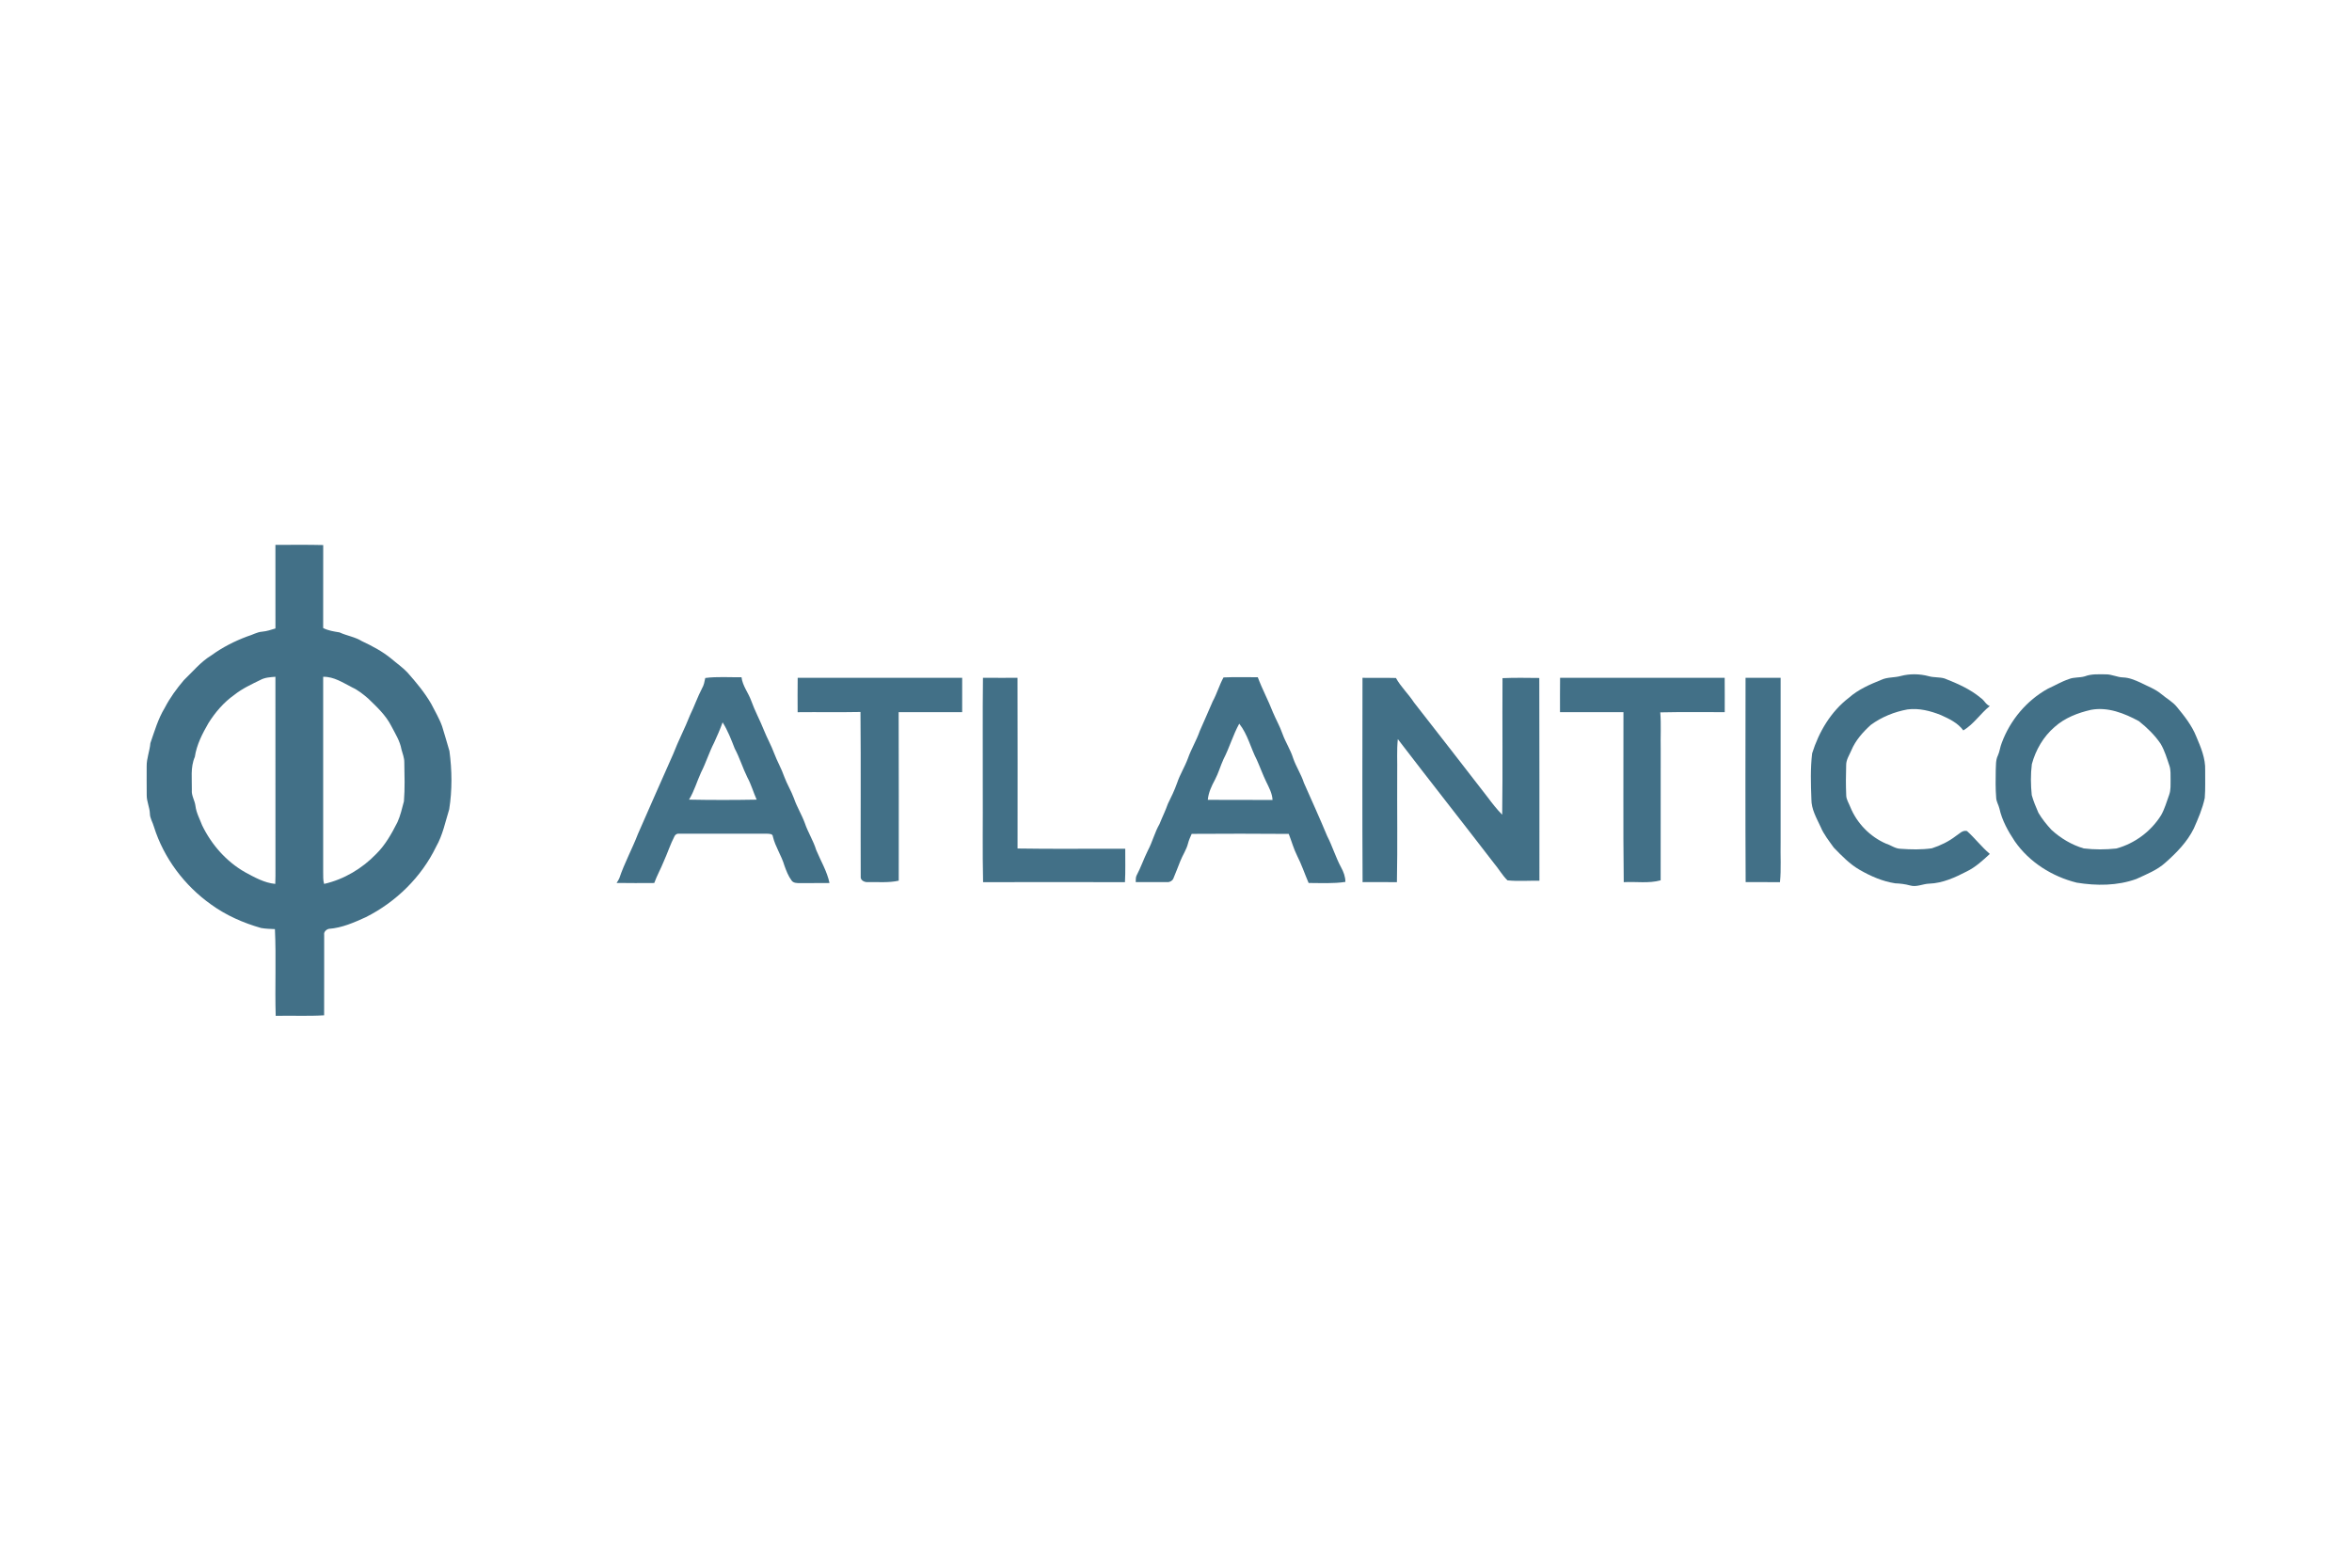 <svg width="186" height="124" viewBox="0 0 186 124" fill="none" xmlns="http://www.w3.org/2000/svg">
<path d="M21.781 43.098C23.041 43.102 24.301 43.078 25.56 43.112C25.553 45.3 25.561 47.488 25.556 49.676C25.961 49.883 26.406 49.948 26.848 50.02C27.427 50.288 28.075 50.375 28.624 50.716C29.441 51.099 30.242 51.521 30.942 52.097C31.365 52.462 31.831 52.779 32.216 53.186C32.904 53.965 33.577 54.766 34.098 55.669C34.393 56.257 34.742 56.821 34.961 57.445C35.163 58.094 35.349 58.749 35.542 59.403C35.748 60.93 35.766 62.491 35.524 64.015C35.214 65.012 35.013 66.056 34.489 66.971C33.326 69.38 31.315 71.346 28.933 72.545C28.002 72.969 27.037 73.395 26.006 73.469C25.8 73.52 25.592 73.711 25.636 73.943C25.632 76.064 25.641 78.185 25.632 80.307C24.357 80.388 23.079 80.318 21.803 80.35C21.733 78.064 21.848 75.775 21.741 73.491C21.374 73.474 21.005 73.467 20.643 73.401C19.245 73.003 17.893 72.409 16.71 71.556C14.592 70.055 12.95 67.874 12.172 65.391C12.078 65.038 11.854 64.724 11.854 64.346C11.834 63.854 11.6 63.4 11.603 62.905C11.593 62.142 11.6 61.378 11.599 60.615C11.588 59.989 11.843 59.402 11.892 58.783C12.221 57.837 12.5 56.857 13.026 55.994C13.435 55.203 13.962 54.478 14.539 53.801C15.246 53.123 15.877 52.344 16.725 51.831C17.589 51.202 18.552 50.713 19.551 50.34C19.953 50.228 20.317 49.992 20.74 49.962C21.1 49.931 21.441 49.812 21.783 49.709C21.781 47.506 21.786 45.301 21.781 43.098ZM20.598 53.779C19.883 54.128 19.15 54.467 18.523 54.967C17.692 55.555 17.02 56.342 16.481 57.201C16.001 58.033 15.549 58.91 15.407 59.872C15.046 60.696 15.189 61.614 15.171 62.486C15.13 62.933 15.403 63.311 15.456 63.74C15.52 64.286 15.793 64.775 15.986 65.283C16.725 66.809 17.894 68.142 19.373 68.986C20.128 69.392 20.897 69.832 21.768 69.915C21.776 69.709 21.783 69.503 21.784 69.299C21.78 64.043 21.787 58.788 21.781 53.531C21.378 53.564 20.961 53.581 20.598 53.779ZM25.557 53.533C25.558 58.688 25.558 63.842 25.557 68.996C25.566 69.303 25.538 69.616 25.631 69.915C27.196 69.562 28.638 68.701 29.749 67.548C30.473 66.836 30.971 65.938 31.428 65.04C31.669 64.513 31.791 63.943 31.943 63.386C32.026 62.362 31.991 61.33 31.973 60.303C31.979 59.947 31.837 59.615 31.748 59.276C31.63 58.606 31.255 58.026 30.947 57.431C30.513 56.573 29.798 55.911 29.117 55.252C28.726 54.916 28.319 54.587 27.847 54.37C27.12 54.002 26.409 53.512 25.557 53.533Z" fill="#427087"/>
<path d="M164.867 53.498C165.4 53.292 165.975 53.338 166.534 53.339C167.002 53.333 167.431 53.572 167.9 53.583C168.383 53.599 168.831 53.793 169.266 53.989C169.823 54.276 170.428 54.488 170.915 54.894C171.325 55.245 171.819 55.5 172.161 55.929C172.749 56.641 173.333 57.382 173.68 58.247C174.041 59.097 174.422 59.983 174.389 60.925C174.379 61.655 174.416 62.387 174.356 63.115C174.18 63.957 173.834 64.754 173.487 65.537C172.964 66.599 172.122 67.454 171.246 68.23C170.587 68.831 169.742 69.153 168.946 69.525C167.442 70.069 165.794 70.071 164.231 69.816C162.294 69.336 160.485 68.201 159.337 66.55C158.804 65.75 158.323 64.891 158.115 63.943C158.046 63.658 157.875 63.404 157.862 63.108C157.803 62.385 157.813 61.658 157.827 60.932C157.851 60.541 157.814 60.128 157.993 59.766C158.143 59.442 158.169 59.081 158.305 58.753C158.97 56.959 160.275 55.398 161.955 54.472C162.508 54.225 163.029 53.908 163.607 53.716C164.007 53.548 164.456 53.62 164.867 53.498ZM165.359 56.146C164.321 56.383 163.289 56.78 162.486 57.498C161.596 58.26 160.986 59.316 160.682 60.441C160.579 61.253 160.592 62.08 160.674 62.892C160.808 63.37 161.001 63.833 161.2 64.288C161.489 64.778 161.849 65.225 162.236 65.642C162.964 66.308 163.835 66.828 164.783 67.107C165.636 67.212 166.503 67.205 167.358 67.116C168.816 66.722 170.112 65.758 170.909 64.472C171.189 63.97 171.345 63.41 171.54 62.872C171.683 62.482 171.646 62.061 171.653 61.655C171.645 61.294 171.678 60.923 171.564 60.575C171.363 59.985 171.188 59.378 170.87 58.837C170.404 58.144 169.798 57.56 169.148 57.041C167.999 56.42 166.688 55.896 165.359 56.146Z" fill="#427087"/>
<path d="M150.314 53.47C151.036 53.279 151.809 53.293 152.53 53.486C152.939 53.604 153.378 53.542 153.787 53.668C154.798 54.065 155.811 54.507 156.651 55.213C156.921 55.388 157.04 55.732 157.355 55.846C156.614 56.44 156.085 57.286 155.262 57.774C154.825 57.177 154.146 56.856 153.49 56.56C152.655 56.227 151.757 55.996 150.853 56.114C149.811 56.302 148.804 56.71 147.949 57.336C147.321 57.906 146.736 58.561 146.406 59.354C146.249 59.73 145.995 60.089 145.998 60.512C145.972 61.308 145.968 62.106 146.002 62.902C146.005 63.237 146.204 63.52 146.321 63.822C146.837 65.106 147.875 66.174 149.141 66.726C149.533 66.846 149.875 67.129 150.297 67.137C151.12 67.198 151.954 67.215 152.773 67.099C153.454 66.88 154.109 66.562 154.678 66.122C154.949 65.955 155.197 65.642 155.552 65.732C156.186 66.302 156.706 66.99 157.358 67.543C156.798 68.064 156.225 68.592 155.532 68.93C154.609 69.406 153.628 69.858 152.572 69.894C152.06 69.908 151.564 70.191 151.053 70.037C150.67 69.933 150.275 69.882 149.88 69.869C148.884 69.718 147.951 69.311 147.081 68.812C146.286 68.358 145.648 67.694 145.017 67.042C144.644 66.514 144.228 66.005 143.978 65.404C143.655 64.704 143.239 64.004 143.248 63.209C143.203 62.005 143.165 60.79 143.306 59.591C143.837 57.892 144.787 56.279 146.218 55.187C146.953 54.534 147.869 54.139 148.771 53.775C149.256 53.547 149.806 53.612 150.314 53.47Z" fill="#427087"/>
<path d="M55.774 53.627C56.723 53.503 57.685 53.585 58.64 53.566C58.722 54.251 59.18 54.792 59.407 55.425C59.694 56.231 60.107 56.983 60.422 57.778C60.666 58.389 60.993 58.964 61.221 59.582C61.458 60.218 61.806 60.806 62.026 61.449C62.242 62.031 62.573 62.562 62.786 63.145C63.017 63.822 63.4 64.433 63.646 65.102C63.893 65.836 64.32 66.492 64.547 67.234C64.906 68.1 65.404 68.917 65.599 69.844C64.811 69.856 64.023 69.843 63.234 69.853C63.014 69.851 62.74 69.849 62.601 69.647C62.338 69.292 62.178 68.874 62.031 68.462C61.802 67.672 61.314 66.982 61.123 66.179C61.111 65.939 60.844 65.956 60.671 65.945C58.354 65.946 56.038 65.947 53.722 65.944C53.566 65.92 53.417 65.993 53.346 66.134C53.009 66.78 52.792 67.478 52.489 68.139C52.259 68.716 51.95 69.259 51.739 69.844C50.745 69.851 49.751 69.855 48.758 69.839C48.84 69.719 48.924 69.6 48.977 69.465C49.382 68.263 49.994 67.147 50.449 65.965C51.384 63.855 52.296 61.734 53.242 59.631C53.64 58.589 54.166 57.601 54.571 56.561C54.913 55.864 55.162 55.126 55.522 54.439C55.669 54.191 55.718 53.905 55.774 53.627ZM56.475 58.739C56.081 59.504 55.829 60.333 55.439 61.1C55.113 61.813 54.9 62.578 54.489 63.249C56.271 63.284 58.056 63.283 59.839 63.25C59.577 62.672 59.411 62.056 59.106 61.496C58.736 60.748 58.496 59.943 58.102 59.205C57.825 58.497 57.556 57.782 57.145 57.137C56.95 57.682 56.716 58.212 56.475 58.739Z" fill="#427087"/>
<path d="M63.082 53.613C67.418 53.616 71.755 53.613 76.091 53.615C76.089 54.52 76.092 55.425 76.09 56.329C74.416 56.33 72.741 56.326 71.067 56.331C71.087 60.774 71.072 65.217 71.074 69.66C70.269 69.838 69.443 69.757 68.626 69.772C68.4 69.794 68.094 69.662 68.067 69.419C68.049 65.052 68.087 60.683 68.048 56.316C66.392 56.349 64.734 56.316 63.078 56.334C63.074 55.427 63.071 54.52 63.082 53.613Z" fill="#427087"/>
<path d="M77.734 53.611C78.644 53.62 79.554 53.614 80.465 53.614C80.479 58.114 80.471 62.615 80.469 67.114C83.308 67.163 86.147 67.12 88.987 67.136C88.98 68.017 89.012 68.898 88.964 69.778C85.224 69.769 81.483 69.769 77.744 69.778C77.687 67.312 77.734 64.845 77.719 62.379C77.729 59.456 77.698 56.533 77.734 53.611Z" fill="#427087"/>
<path d="M95.903 55.477C96.237 54.868 96.423 54.19 96.758 53.583C97.66 53.54 98.566 53.574 99.468 53.568C99.817 54.509 100.298 55.394 100.66 56.33C100.901 56.906 101.215 57.45 101.42 58.04C101.656 58.704 102.054 59.297 102.264 59.971C102.495 60.643 102.897 61.241 103.115 61.919C103.734 63.317 104.365 64.711 104.952 66.122C105.37 66.933 105.627 67.814 106.061 68.616C106.254 68.97 106.396 69.349 106.396 69.757C105.433 69.902 104.458 69.844 103.488 69.841C103.178 69.122 102.931 68.375 102.574 67.676C102.299 67.126 102.141 66.53 101.915 65.96C99.357 65.937 96.799 65.942 94.241 65.957C94.133 66.207 94.013 66.453 93.949 66.719C93.824 67.219 93.52 67.645 93.336 68.122C93.145 68.582 92.982 69.054 92.782 69.51C92.69 69.686 92.489 69.794 92.291 69.773C91.466 69.775 90.641 69.774 89.816 69.771C89.831 69.602 89.8 69.42 89.876 69.262C90.22 68.617 90.453 67.921 90.778 67.267C91.139 66.593 91.314 65.837 91.699 65.174C91.909 64.64 92.169 64.126 92.357 63.582C92.626 63.047 92.884 62.504 93.085 61.938C93.308 61.265 93.693 60.661 93.938 59.997C94.2 59.247 94.622 58.566 94.882 57.813C95.219 57.033 95.573 56.261 95.903 55.477ZM96.758 60.046C96.512 60.581 96.358 61.152 96.082 61.673C95.813 62.172 95.566 62.693 95.515 63.265C97.221 63.281 98.928 63.265 100.635 63.273C100.608 62.75 100.354 62.29 100.132 61.83C99.86 61.269 99.651 60.681 99.396 60.113C98.905 59.167 98.676 58.092 98.001 57.242C97.504 58.142 97.229 59.136 96.758 60.046Z" fill="#427087"/>
<path d="M107.748 53.615C108.63 53.622 109.512 53.605 110.394 53.628C110.785 54.337 111.387 54.893 111.825 55.569C113.781 58.059 115.712 60.571 117.656 63.072C118.01 63.549 118.377 64.019 118.796 64.442C118.846 60.842 118.798 57.241 118.821 53.64C119.789 53.596 120.76 53.618 121.73 53.626C121.751 58.971 121.732 64.318 121.74 69.664C120.899 69.649 120.05 69.72 119.215 69.634C118.803 69.234 118.517 68.715 118.143 68.276C115.622 64.996 113.057 61.749 110.542 58.462C110.449 59.351 110.512 60.247 110.494 61.139C110.478 64.019 110.527 66.899 110.47 69.778C109.565 69.769 108.66 69.772 107.756 69.775C107.727 64.39 107.741 59.002 107.748 53.615Z" fill="#427087"/>
<path d="M123.374 53.613C127.712 53.615 132.051 53.615 136.391 53.613C136.4 54.519 136.395 55.424 136.395 56.329C134.695 56.341 132.995 56.306 131.297 56.347C131.375 57.321 131.308 58.3 131.331 59.276C131.328 62.727 131.335 66.18 131.327 69.631C130.376 69.894 129.381 69.72 128.408 69.777C128.352 65.296 128.396 60.812 128.385 56.331C126.712 56.326 125.04 56.331 123.368 56.329C123.368 55.424 123.363 54.519 123.374 53.613Z" fill="#427087"/>
<path d="M138.041 53.613C138.966 53.615 139.89 53.613 140.815 53.615C140.813 57.95 140.814 62.283 140.814 66.617C140.788 67.669 140.87 68.727 140.762 69.776C139.857 69.768 138.953 69.77 138.049 69.773C138.02 64.388 138.034 59 138.041 53.613Z" fill="#427087"/>
</svg>
